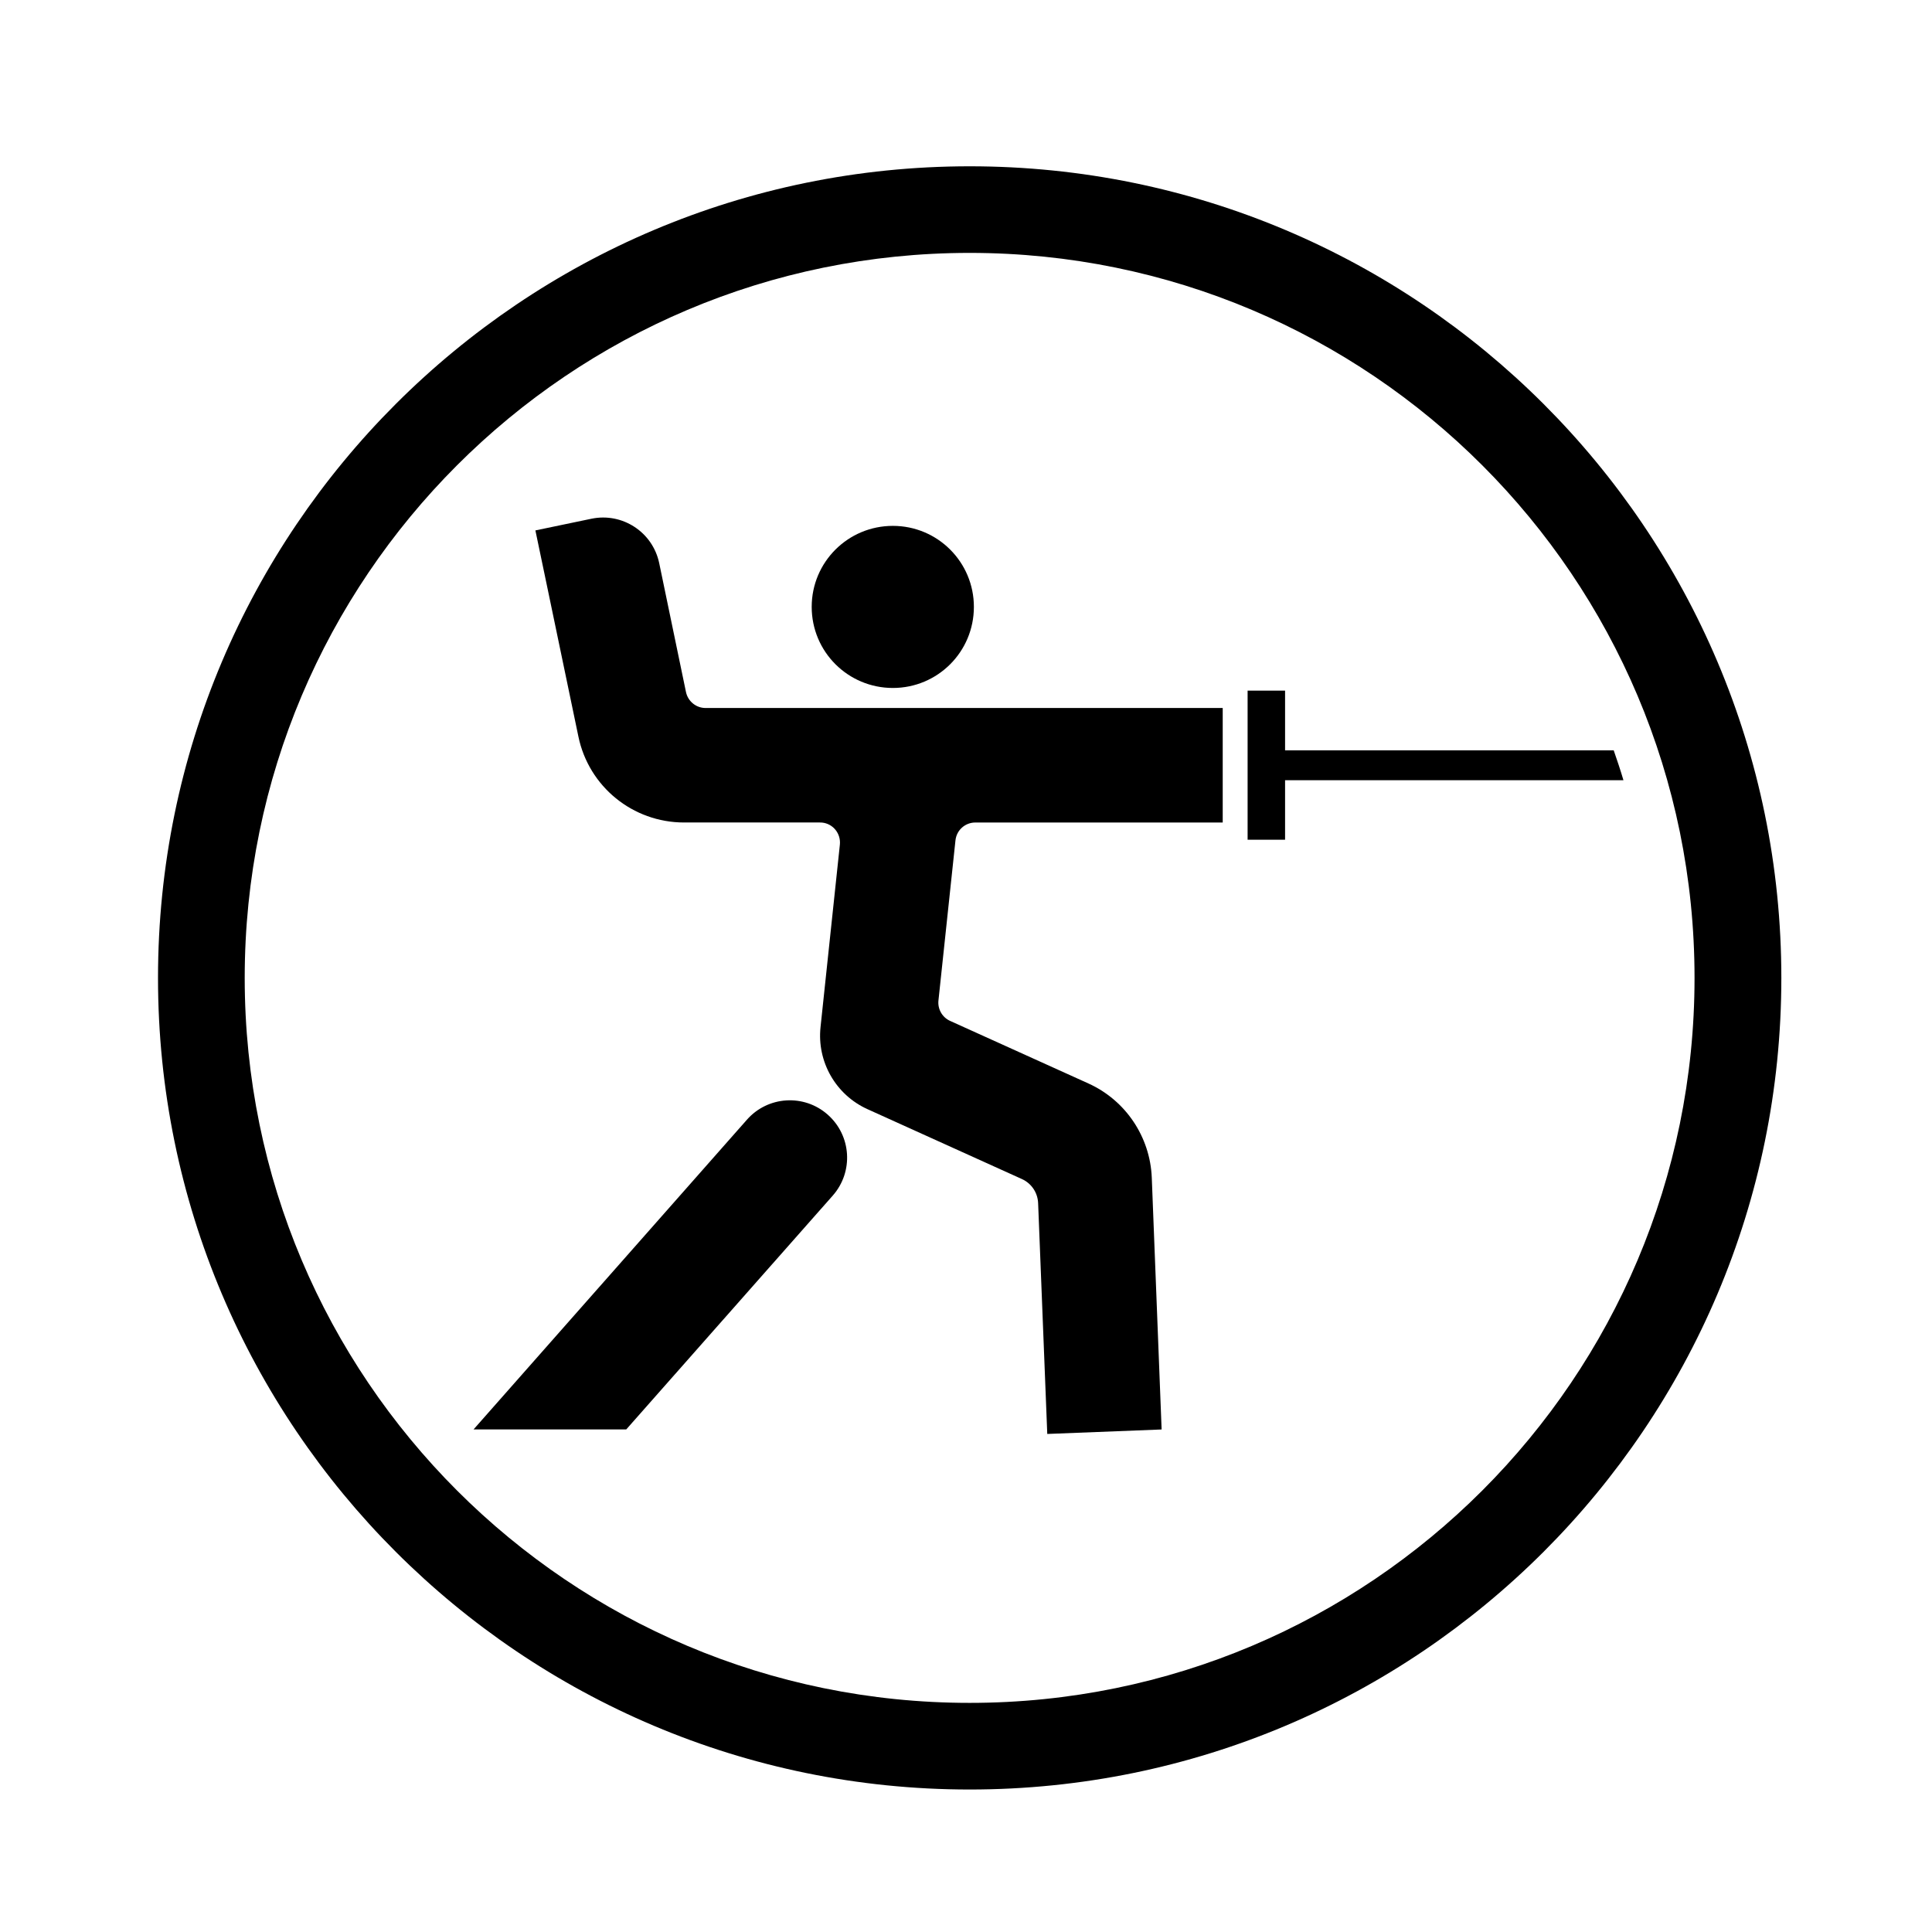 <?xml version="1.0" encoding="UTF-8"?>
<!-- Uploaded to: SVG Repo, www.svgrepo.com, Generator: SVG Repo Mixer Tools -->
<svg fill="#000000" width="800px" height="800px" version="1.1" viewBox="144 144 512 512" xmlns="http://www.w3.org/2000/svg">
 <g>
  <path d="m402.09 304.83c0-11.879-9.609-21.469-21.469-21.469-11.887 0-21.512 9.582-21.512 21.469 0 11.906 9.629 21.488 21.512 21.488 11.859 0 21.469-9.578 21.469-21.488z"/>
  <path d="m364.71 460.82-54.754 61.996h-40.465l72.453-82.086c5.551-6.293 15.133-6.883 21.406-1.34 6.293 5.551 6.887 15.137 1.359 21.43z"/>
  <path d="m361.45 416.19 5.125-48.355c0.297-2.938-1.805-5.551-4.719-5.844-0.191-0.023-0.383-0.023-0.574-0.023h-36.008c-13.559 0-25.25-9.5-27.992-22.781l-8.293-39.785-3.102-14.836 14.855-3.098c8.203-1.699 16.238 3.547 17.957 11.777l7.098 34.172c0.527 2.445 2.68 4.211 5.188 4.211h137.05v30.344h-65.559c-2.719 0-4.992 2.039-5.269 4.762l-4.508 42.426c-0.238 2.273 1.02 4.465 3.102 5.394l36.637 16.574c9.863 4.469 16.344 14.117 16.797 24.934l2.609 66.762-30.305 1.188-2.422-61.148c-0.105-2.785-1.762-5.254-4.293-6.402l-40.918-18.516c-8.414-3.797-13.434-12.578-12.453-21.754z"/>
  <path d="m574.23 350.77h-89.672v15.773h-9.93v-39.516h9.93v15.816h87.09c0.898 2.598 1.797 5.25 2.582 7.926z"/>
  <path d="m593.07 403.16c0 106.11-85.988 192.12-192.1 192.12-106.1 0-192.12-86.016-192.12-192.12 0-106.1 86.016-192.14 192.12-192.14 106.11 0.004 192.1 86.043 192.1 192.14zm23.004 0c0-118.79-96.305-215.09-215.1-215.09s-215.1 96.305-215.1 215.09c0 118.77 96.309 215.08 215.1 215.08 118.79 0 215.1-96.305 215.1-215.08z"/>
 </g>
</svg>